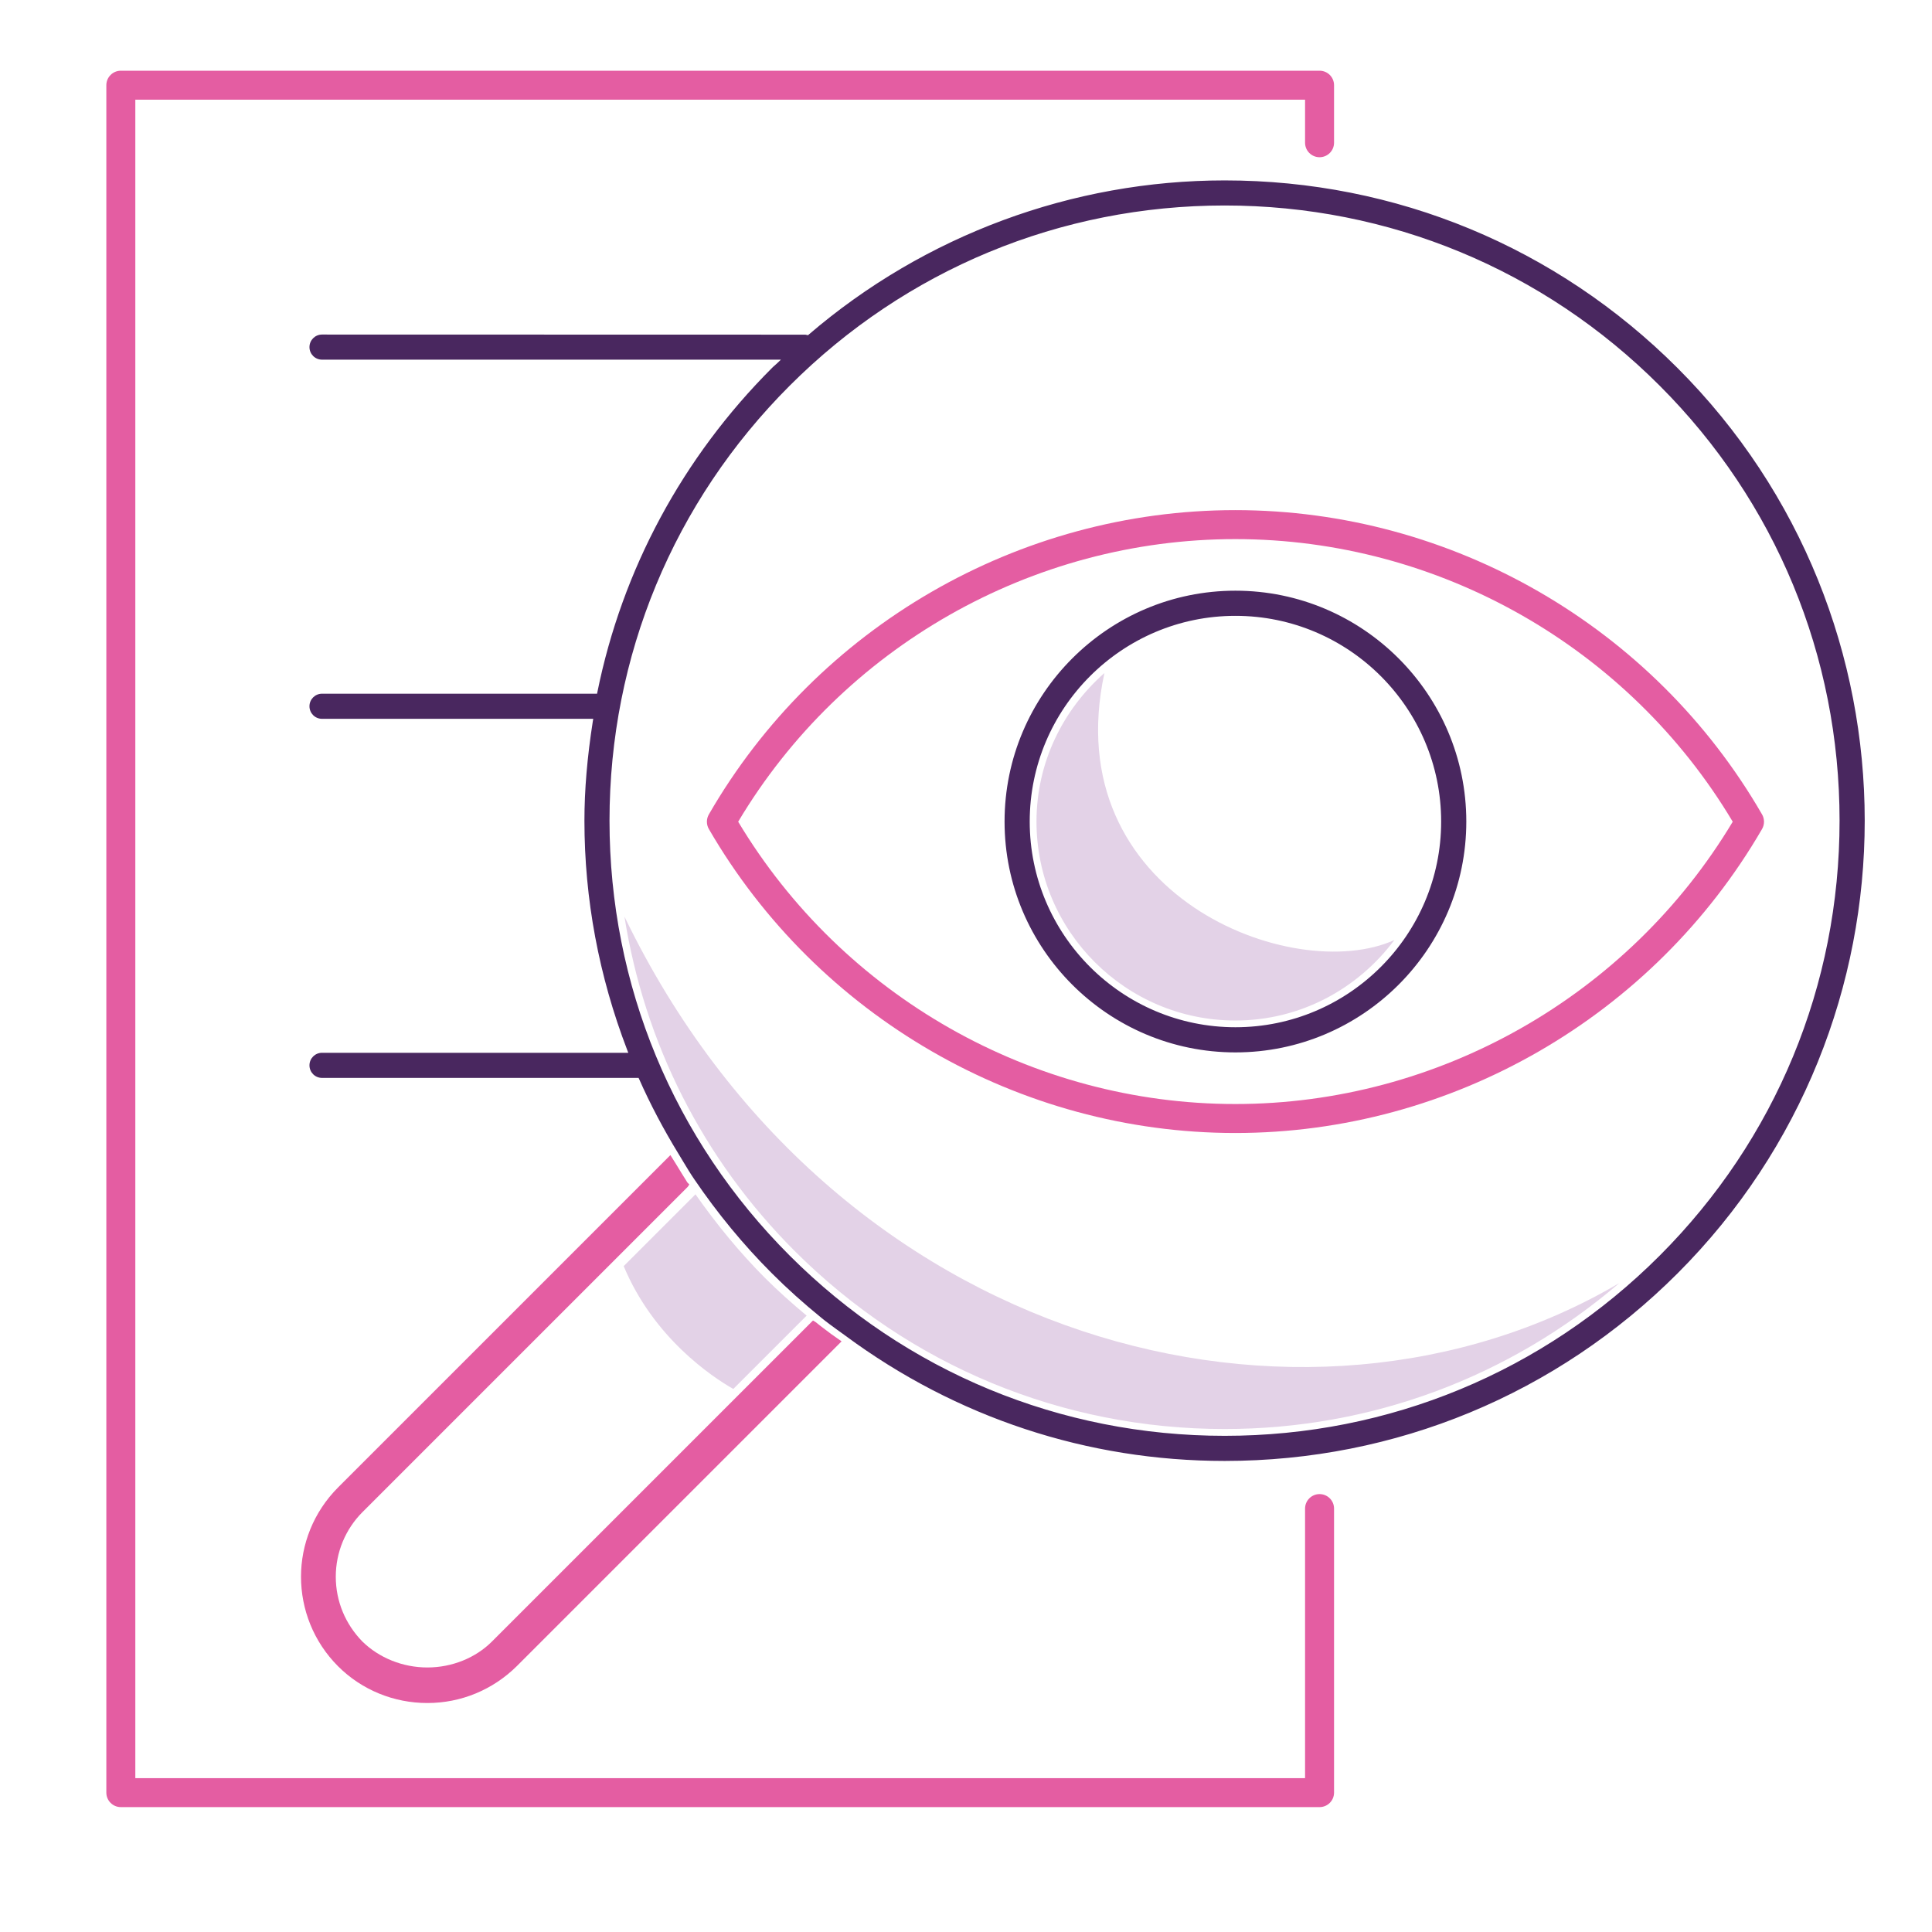 <?xml version="1.0" encoding="utf-8"?>
<!-- Generator: Adobe Illustrator 27.5.0, SVG Export Plug-In . SVG Version: 6.00 Build 0)  -->
<svg version="1.1" xmlns="http://www.w3.org/2000/svg" xmlns:xlink="http://www.w3.org/1999/xlink" x="0px" y="0px"
	 viewBox="0 0 50 50" style="enable-background:new 0 0 50 50;" xml:space="preserve">
<style type="text/css">
	.st0{fill:none;}
	.st1{fill:#49275F;}
	.st2{fill:#FBE1EB;}
	.st3{fill:#E3D2E7;}
	.st4{fill:#E45DA2;}
	.st5{fill:none;stroke:#49275F;stroke-width:0.5;stroke-linecap:round;stroke-linejoin:round;stroke-miterlimit:10;}
	.st6{fill:none;stroke:#49275F;stroke-width:0.5;stroke-miterlimit:10;}
	.st7{fill:none;stroke:#49275F;stroke-width:0.55;stroke-linecap:round;stroke-linejoin:round;stroke-miterlimit:10;}
</style>
<g id="Layer_1">
</g>
<g id="Layer_5">
</g>
<g id="Layer_4">
</g>
<g id="Layer_10">
</g>
<g id="Layer_9">
</g>
<g id="Layer_2">
</g>
<g id="Layer_3">
</g>
<g id="Layer_8">
</g>
<g id="Layer_6">
</g>
<g id="Layer_7">
</g>
<g id="Layer_11">
</g>
<g id="Layer_12">
</g>
<g id="Layer_13">
	<g>
		<path class="st0" d="M31.973,26.536c2.908,0,5.274-2.365,5.274-5.273s-2.366-5.274-5.274-5.274
			s-5.274,2.366-5.274,5.274S29.065,26.536,31.973,26.536z"/>
		<path class="st0" d="M9.425,42.512c0.924,0.924,2.533,0.924,3.457,0l8.357-8.357
			c-0.449-0.364-0.883-0.75-1.297-1.165c-0.756-0.756-1.425-1.575-2.013-2.44l-8.504,8.505
			C8.471,40.008,8.471,41.559,9.425,42.512z"/>
		<path class="st0" d="M31.695,5.368c-4.239,0-8.225,1.651-11.222,4.649c-2.998,2.997-4.649,6.982-4.649,11.221
			c0,4.239,1.651,8.225,4.649,11.222c2.997,2.998,6.982,4.649,11.222,4.649s8.225-1.651,11.222-4.649
			c6.189-6.188,6.189-16.255,0-22.442C39.919,7.019,35.934,5.368,31.695,5.368z M45.603,21.079
			c0.066,0.116,0.066,0.26-0.001,0.376c-2.813,4.853-8.037,7.867-13.633,7.867c-5.59,0-10.81-3.015-13.624-7.867
			c-0.067-0.116-0.067-0.26-0.001-0.376c2.803-4.858,8.023-7.877,13.625-7.877
			C37.575,13.202,42.799,16.22,45.603,21.079z"/>
		<path class="st0" d="M19.104,21.266c2.705,4.512,7.614,7.306,12.865,7.306c5.256,0,10.169-2.794,12.874-7.306
			c-2.695-4.518-7.608-7.314-12.874-7.314C26.708,13.952,21.798,16.749,19.104,21.266z M37.998,21.262
			c0,3.321-2.702,6.023-6.024,6.023s-6.024-2.702-6.024-6.023c0-3.322,2.702-6.024,6.024-6.024
			S37.998,17.94,37.998,21.262z"/>
		<path class="st4" d="M34.15,38.667c-0.207,0-0.375,0.168-0.375,0.375v6.977H3.502V2.58H33.775v1.114
			c0,0.207,0.168,0.375,0.375,0.375s0.375-0.168,0.375-0.375V2.205c0-0.207-0.168-0.375-0.375-0.375H3.127
			c-0.207,0-0.375,0.168-0.375,0.375v44.188c0,0.207,0.168,0.375,0.375,0.375H34.15c0.207,0,0.375-0.168,0.375-0.375v-7.352
			C34.525,38.835,34.357,38.667,34.15,38.667z"/>
		<path class="st4" d="M18.344,21.079c-0.066,0.116-0.066,0.26,0.001,0.376c2.813,4.853,8.034,7.867,13.624,7.867
			c5.596,0,10.819-3.015,13.633-7.867c0.067-0.116,0.067-0.26,0.001-0.376c-2.804-4.858-8.028-7.877-13.634-7.877
			C26.368,13.202,21.147,16.22,18.344,21.079z M44.843,21.266c-2.705,4.512-7.618,7.306-12.874,7.306
			c-5.251,0-10.16-2.794-12.865-7.306c2.694-4.518,7.604-7.314,12.865-7.314
			C37.235,13.952,42.148,16.749,44.843,21.266z"/>
		<g>
			<path class="st0" d="M42.828,10.106c-2.974-2.975-6.927-4.613-11.133-4.613s-8.159,1.639-11.133,4.612
				c-2.975,2.975-4.613,6.928-4.613,11.133c0,0.842,0.083,1.669,0.212,2.484
				c5.394,11.158,17.604,14.275,25.747,9.484c0.314-0.268,0.625-0.54,0.92-0.835v-0.001
				c2.97-2.969,4.606-6.922,4.606-11.133C47.433,17.028,45.797,13.075,42.828,10.106z"/>
			<path class="st0" d="M31.973,16.113c-1.304,0-2.483,0.503-3.391,1.305c-1.241,5.757,4.894,8.097,7.505,6.91
				c0.642-0.859,1.036-1.913,1.036-3.065C37.123,18.423,34.813,16.113,31.973,16.113z"/>
			<path class="st0" d="M16.075,32.759l-6.473,6.473c-0.414,0.414-0.642,0.965-0.642,1.552s0.228,1.138,0.642,1.552
				c0.394,0.394,0.959,0.62,1.552,0.62s1.158-0.226,1.552-0.62l6.296-6.296
				C18.431,35.717,16.872,34.677,16.075,32.759z"/>
			<path class="st3" d="M18.978,35.946l1.898-1.898c-0.384-0.32-0.741-0.639-1.073-0.97
				c-0.655-0.656-1.256-1.389-1.804-2.169l-1.858,1.858C16.915,34.625,18.426,35.633,18.978,35.946z"/>
			<path class="st3" d="M28.582,17.418c-1.069,0.944-1.758,2.309-1.758,3.845c0,2.839,2.31,5.148,5.149,5.148
				c1.687,0,3.174-0.826,4.113-2.083C33.476,25.514,27.341,23.175,28.582,17.418z"/>
			<path class="st3" d="M16.161,23.722c0.515,3.26,2.022,6.27,4.4,8.648c2.975,2.975,6.928,4.613,11.134,4.613
				c3.789,0,7.365-1.34,10.213-3.777C33.765,37.997,21.555,34.88,16.161,23.722z"/>
			<g>
				<path class="st4" d="M21.78,34.714l-0.06,0.06l-8.35,8.35c-0.62,0.61-1.44,0.95-2.31,0.95s-1.7-0.34-2.31-0.95
					c-0.64-0.64-0.96-1.48-0.96-2.32c0-0.83,0.32-1.67,0.96-2.31l8.6-8.6l0.15,0.24c0.09,0.15,0.19,0.31,0.29,0.47l0.05,0.05
					l-0.04,0.06l-8.42,8.42c-0.44,0.44-0.69,1.04-0.69,1.67c0,0.64,0.25,1.23,0.69,1.68c0.43,0.42,1.04,0.67,1.68,0.67
					c0.64,0,1.25-0.25,1.67-0.67l8.31-8.31l0.08,0.05c0.12,0.1,0.26,0.2,0.39,0.3L21.78,34.714z"/>
			</g>
			<g>
				<path class="st1" d="M43.359,9.575c-3.116-3.116-7.259-4.832-11.664-4.832c-3.926,0-7.731,1.41-10.717,3.972
					l-0.045,0.039l-0.092-0.019L8.334,8.732c-0.138,0-0.25,0.112-0.25,0.25s0.112,0.25,0.25,0.25h12.062L20.171,9.447
					c-0.023,0.022-0.047,0.043-0.07,0.064c-0.024,0.021-0.048,0.041-0.07,0.065
					c-2.302,2.302-3.857,5.19-4.498,8.352l-0.019,0.101H8.334c-0.138,0-0.25,0.112-0.25,0.25s0.112,0.25,0.25,0.25
					h7.106l-0.023,0.144c-0.145,0.935-0.217,1.774-0.217,2.566c0,2.015,0.371,4.004,1.105,5.913l0.065,0.17H8.334
					c-0.138,0-0.25,0.112-0.25,0.25s0.112,0.25,0.25,0.25h8.241l0.033,0.074c0.284,0.643,0.627,1.293,1.02,1.935
					l0.113,0.188c0.094,0.156,0.188,0.311,0.291,0.463c0.597,0.879,1.27,1.694,1.998,2.422
					c0.394,0.395,0.815,0.772,1.288,1.156c0.137,0.111,0.278,0.213,0.42,0.315l0.185,0.134
					c2.854,2.111,6.233,3.227,9.771,3.227c4.405,0,8.548-1.716,11.665-4.832
					C49.79,26.471,49.79,16.006,43.359,9.575z M43.005,32.548c-3.022,3.022-7.038,4.686-11.31,4.686
					s-8.289-1.664-11.31-4.686c-3.022-3.021-4.686-7.037-4.686-11.31c0-4.271,1.664-8.288,4.686-11.31
					c3.021-3.022,7.037-4.686,11.31-4.686s8.289,1.664,11.31,4.686c3.017,3.016,4.678,7.032,4.678,11.309
					C47.683,25.515,46.021,29.532,43.005,32.548z"/>
				<path class="st1" d="M31.695,37.809c-3.555,0-6.949-1.121-9.816-3.241l-0.213-0.154
					c-0.13-0.095-0.265-0.192-0.394-0.297c-0.479-0.39-0.902-0.769-1.294-1.162
					c-0.732-0.731-1.408-1.55-2.008-2.433c-0.101-0.147-0.192-0.299-0.293-0.466l-0.113-0.188
					c-0.394-0.643-0.738-1.296-1.024-1.943l-0.014-0.029H8.334c-0.18,0-0.325-0.145-0.325-0.325
					s0.145-0.325,0.325-0.325h7.926l-0.026-0.068c-0.736-1.916-1.109-3.914-1.109-5.939
					c0-0.794,0.071-1.637,0.218-2.578l0.01-0.058H8.334c-0.18,0-0.325-0.145-0.325-0.325
					s0.145-0.325,0.325-0.325h7.118l0.008-0.04c0.644-3.177,2.206-6.077,4.519-8.39
					c0.023-0.024,0.048-0.047,0.075-0.069c0.021-0.019,0.044-0.038,0.066-0.06l0.09-0.086H8.334
					c-0.18,0-0.325-0.145-0.325-0.325s0.145-0.325,0.325-0.325l12.508,0.003l0.07,0.014l0.018-0.016
					c2.998-2.573,6.822-3.99,10.766-3.99c4.426,0,8.587,1.724,11.717,4.854c6.461,6.46,6.461,16.972,0.001,23.433
					C40.282,36.086,36.121,37.809,31.695,37.809z M8.334,27.396c-0.097,0-0.175,0.078-0.175,0.175
					s0.078,0.175,0.175,0.175h8.29l0.053,0.119c0.284,0.641,0.626,1.289,1.016,1.926l0.114,0.188
					c0.1,0.166,0.19,0.315,0.288,0.46c0.595,0.875,1.264,1.685,1.989,2.411c0.389,0.389,0.808,0.765,1.282,1.15
					c0.126,0.102,0.259,0.199,0.388,0.292l0.214,0.155c2.842,2.102,6.205,3.212,9.727,3.212
					c4.386,0,8.509-1.708,11.612-4.81c6.401-6.402,6.4-16.819-0.001-23.222
					c-3.103-3.102-7.226-4.81-11.611-4.81c-3.908,0-7.696,1.404-10.668,3.953l-0.072,0.064l-0.128-0.026
					L8.334,8.807c-0.097,0-0.175,0.078-0.175,0.175s0.078,0.175,0.175,0.175h12.249l-0.359,0.345
					c-0.024,0.022-0.049,0.044-0.072,0.065c-0.023,0.019-0.046,0.038-0.066,0.06
					c-2.292,2.293-3.841,5.167-4.479,8.315l-0.031,0.161H8.334c-0.097,0-0.175,0.078-0.175,0.175
					s0.078,0.175,0.175,0.175h7.193l-0.037,0.231c-0.145,0.933-0.216,1.769-0.216,2.555
					c0,2.007,0.37,3.987,1.1,5.886l0.102,0.273H8.334z M31.695,37.309c-4.293,0-8.328-1.673-11.363-4.709
					c-3.036-3.034-4.708-7.069-4.708-11.362c0-4.292,1.673-8.327,4.709-11.362c3.034-3.036,7.069-4.708,11.362-4.708
					s8.328,1.673,11.363,4.709c3.031,3.029,4.7,7.064,4.7,11.361c0,4.296-1.67,8.332-4.7,11.362l0,0l0,0
					C40.023,35.636,35.988,37.309,31.695,37.309z M31.695,5.318c-4.253,0-8.25,1.656-11.257,4.663
					C17.43,12.988,15.774,16.986,15.774,21.238c0,4.253,1.656,8.25,4.663,11.257c3.007,3.008,7.005,4.664,11.258,4.664
					s8.251-1.656,11.258-4.664l0,0c3.002-3.003,4.655-7,4.655-11.257s-1.653-8.254-4.655-11.256
					C39.946,6.974,35.948,5.318,31.695,5.318z"/>
			</g>
			<g>
				<path class="st1" d="M31.973,15.363c-3.253,0-5.899,2.647-5.899,5.899c0,3.252,2.647,5.898,5.899,5.898
					s5.899-2.647,5.899-5.898C37.873,18.009,35.226,15.363,31.973,15.363z M31.973,15.863
					c2.978,0,5.399,2.422,5.399,5.399c0,2.977-2.422,5.398-5.399,5.398s-5.399-2.422-5.399-5.398
					C26.574,18.285,28.996,15.863,31.973,15.863z"/>
				<path class="st1" d="M31.973,27.236c-3.294,0-5.975-2.68-5.975-5.974s2.681-5.975,5.975-5.975
					s5.975,2.681,5.975,5.975S35.267,27.236,31.973,27.236z M31.973,15.438c-3.212,0-5.824,2.612-5.824,5.824
					c0,3.211,2.612,5.823,5.824,5.823s5.824-2.612,5.824-5.823C37.797,18.05,35.185,15.438,31.973,15.438z
					 M31.973,26.736c-3.019,0-5.475-2.456-5.475-5.474c0-3.019,2.456-5.475,5.475-5.475s5.475,2.456,5.475,5.475
					C37.448,24.28,34.992,26.736,31.973,26.736z M31.973,15.938c-2.936,0-5.324,2.389-5.324,5.324
					s2.389,5.323,5.324,5.323s5.324-2.388,5.324-5.323S34.909,15.938,31.973,15.938z"/>
			</g>
		</g>
	</g>
</g>
</svg>
